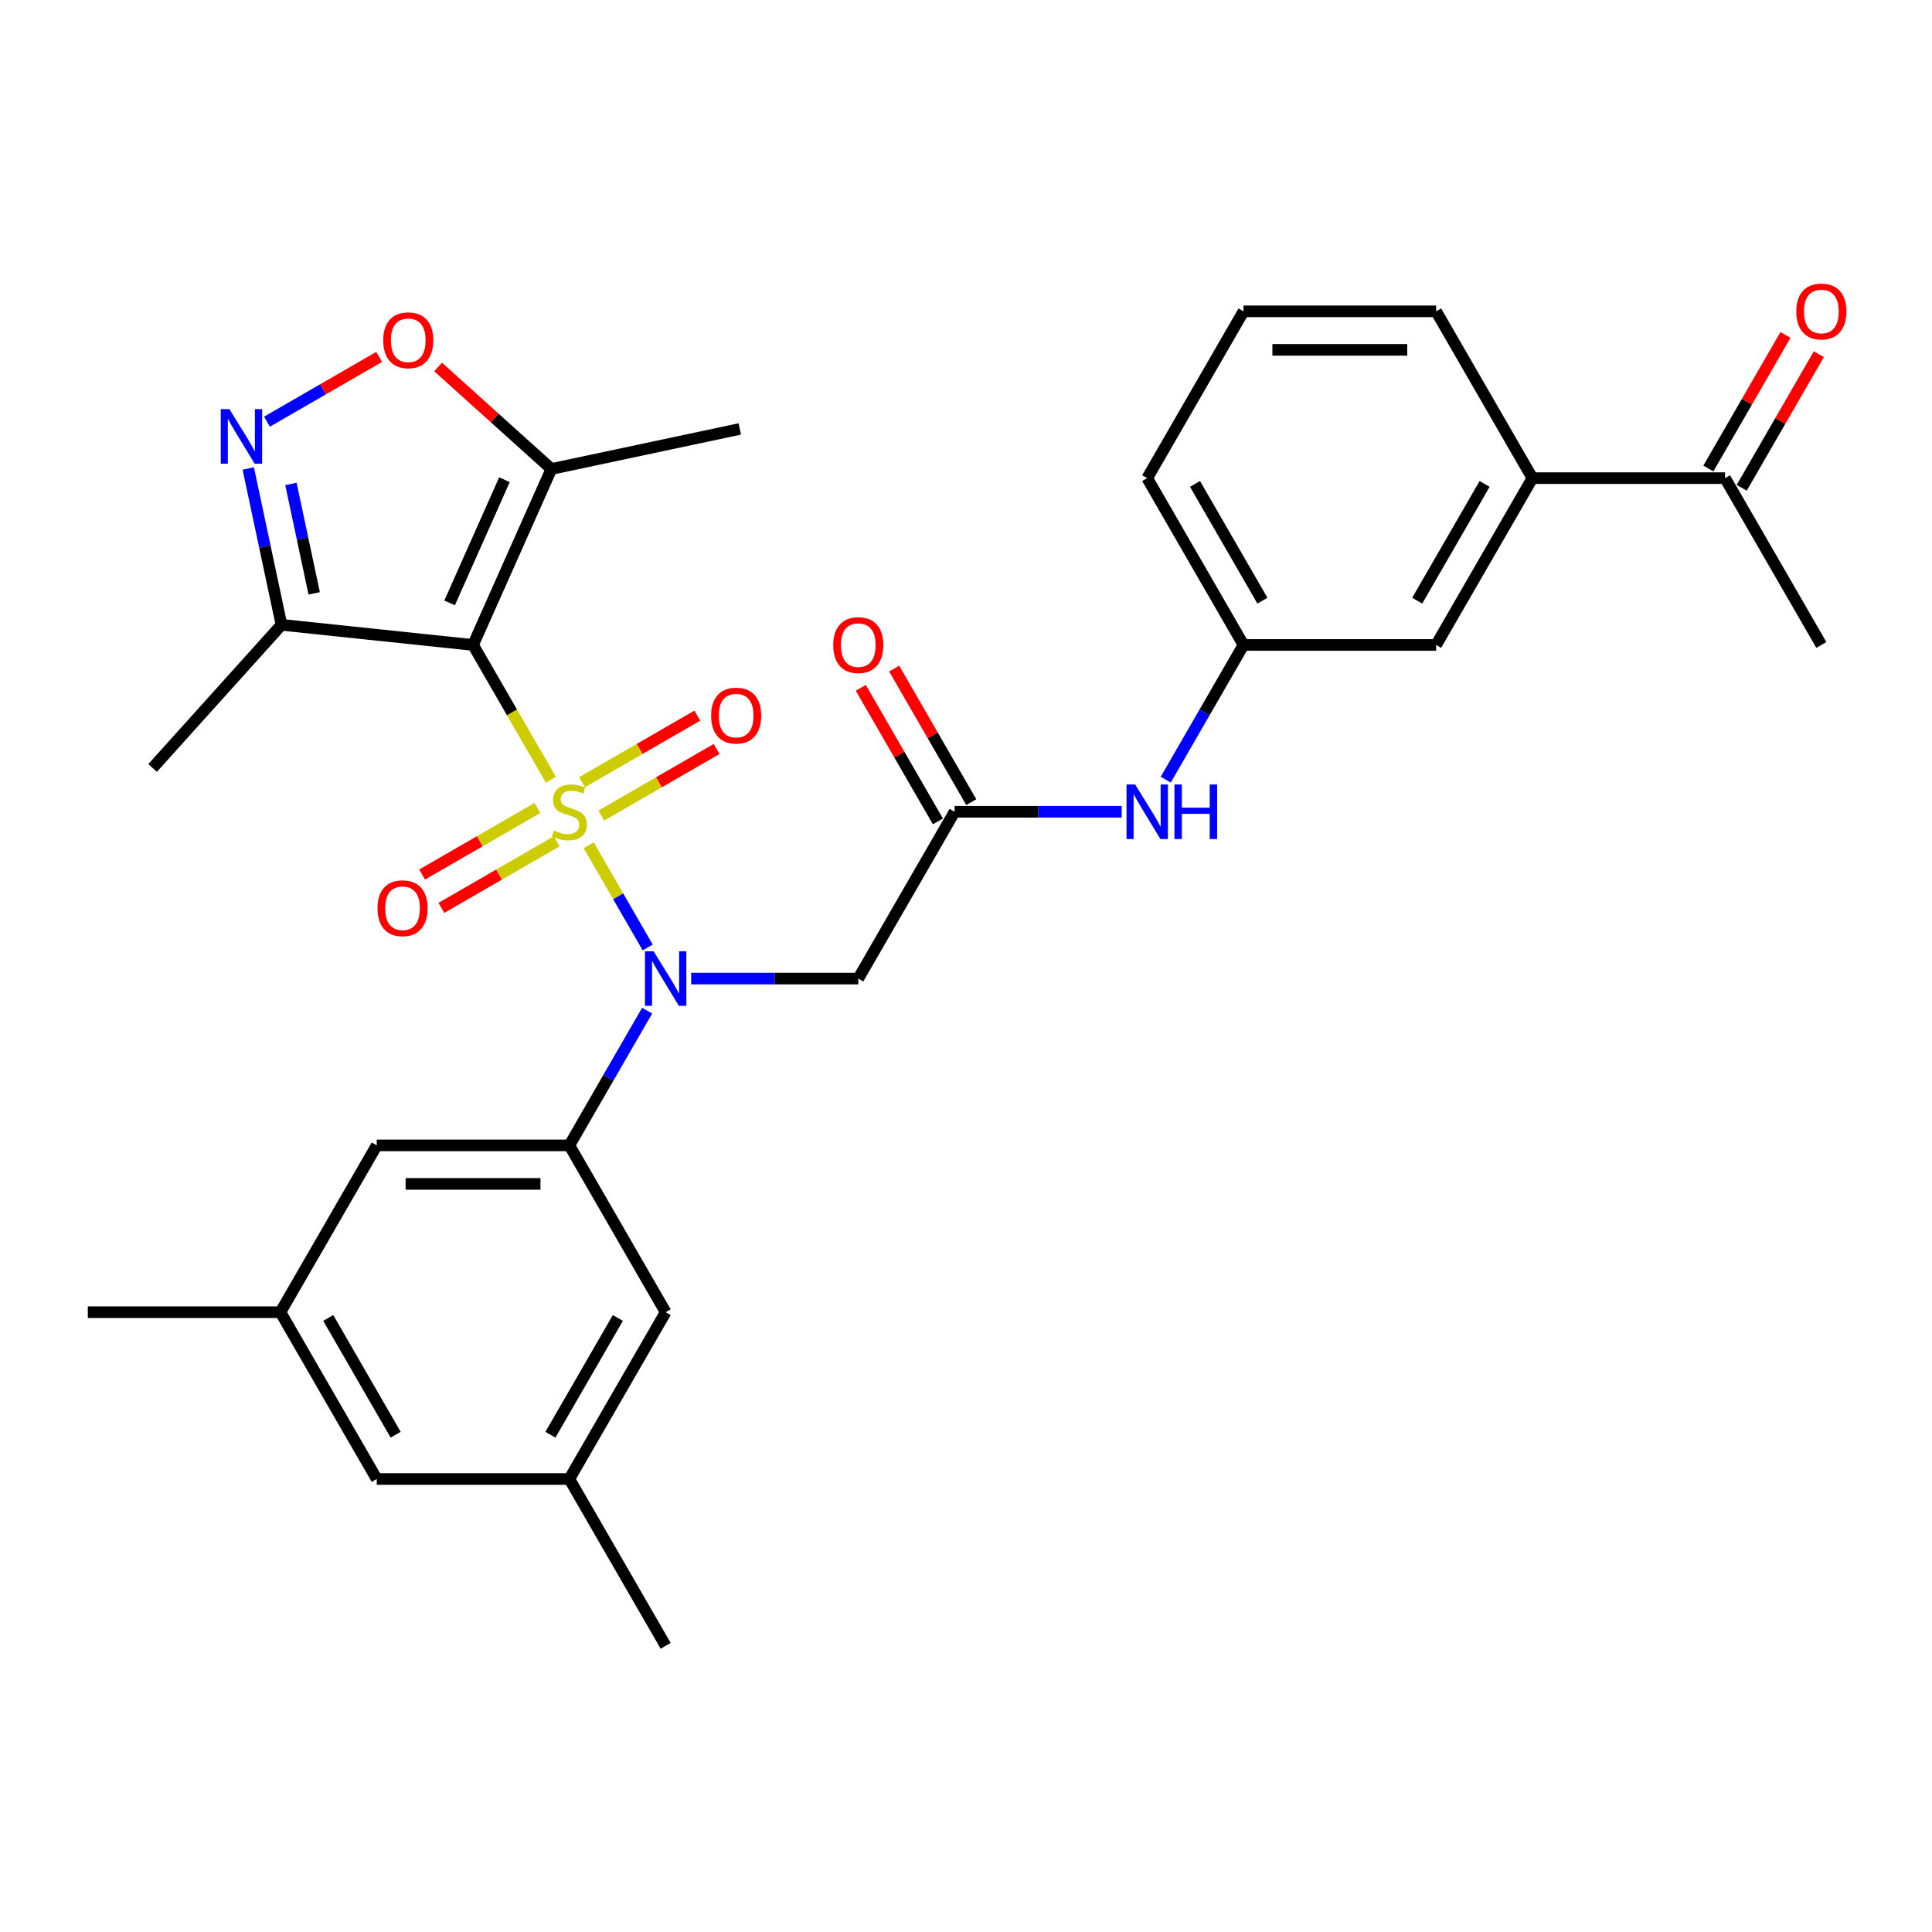 <?xml version='1.0' encoding='iso-8859-1'?>
<svg version='1.1' baseProfile='full'
              xmlns='http://www.w3.org/2000/svg'
                      xmlns:rdkit='http://www.rdkit.org/xml'
                      xmlns:xlink='http://www.w3.org/1999/xlink'
                  xml:space='preserve'
width='1000px' height='1000px' viewBox='0 0 1000 1000'>
<!-- END OF HEADER -->
<rect style='opacity:1.0;fill:#FFFFFF;stroke:none' width='1000' height='1000' x='0' y='0'> </rect>
<path class='bond-0' d='M 285.131,403.598 L 264.99,368.713' style='fill:none;fill-rule:evenodd;stroke:#CCCC00;stroke-width:6px;stroke-linecap:butt;stroke-linejoin:miter;stroke-opacity:1' />
<path class='bond-0' d='M 264.99,368.713 L 244.849,333.827' style='fill:none;fill-rule:evenodd;stroke:#000000;stroke-width:6px;stroke-linecap:butt;stroke-linejoin:miter;stroke-opacity:1' />
<path class='bond-1' d='M 304.701,437.495 L 319.973,463.947' style='fill:none;fill-rule:evenodd;stroke:#CCCC00;stroke-width:6px;stroke-linecap:butt;stroke-linejoin:miter;stroke-opacity:1' />
<path class='bond-1' d='M 319.973,463.947 L 335.245,490.399' style='fill:none;fill-rule:evenodd;stroke:#0000FF;stroke-width:6px;stroke-linecap:butt;stroke-linejoin:miter;stroke-opacity:1' />
<path class='bond-9' d='M 311.227,422.136 L 341.065,404.909' style='fill:none;fill-rule:evenodd;stroke:#CCCC00;stroke-width:6px;stroke-linecap:butt;stroke-linejoin:miter;stroke-opacity:1' />
<path class='bond-9' d='M 341.065,404.909 L 370.903,387.683' style='fill:none;fill-rule:evenodd;stroke:#FF0000;stroke-width:6px;stroke-linecap:butt;stroke-linejoin:miter;stroke-opacity:1' />
<path class='bond-9' d='M 301.258,404.868 L 331.095,387.641' style='fill:none;fill-rule:evenodd;stroke:#CCCC00;stroke-width:6px;stroke-linecap:butt;stroke-linejoin:miter;stroke-opacity:1' />
<path class='bond-9' d='M 331.095,387.641 L 360.933,370.414' style='fill:none;fill-rule:evenodd;stroke:#FF0000;stroke-width:6px;stroke-linecap:butt;stroke-linejoin:miter;stroke-opacity:1' />
<path class='bond-10' d='M 278.168,418.199 L 248.33,435.426' style='fill:none;fill-rule:evenodd;stroke:#CCCC00;stroke-width:6px;stroke-linecap:butt;stroke-linejoin:miter;stroke-opacity:1' />
<path class='bond-10' d='M 248.33,435.426 L 218.492,452.653' style='fill:none;fill-rule:evenodd;stroke:#FF0000;stroke-width:6px;stroke-linecap:butt;stroke-linejoin:miter;stroke-opacity:1' />
<path class='bond-10' d='M 288.137,435.467 L 258.3,452.694' style='fill:none;fill-rule:evenodd;stroke:#CCCC00;stroke-width:6px;stroke-linecap:butt;stroke-linejoin:miter;stroke-opacity:1' />
<path class='bond-10' d='M 258.3,452.694 L 228.462,469.921' style='fill:none;fill-rule:evenodd;stroke:#FF0000;stroke-width:6px;stroke-linecap:butt;stroke-linejoin:miter;stroke-opacity:1' />
<path class='bond-3' d='M 244.849,333.827 L 285.399,242.749' style='fill:none;fill-rule:evenodd;stroke:#000000;stroke-width:6px;stroke-linecap:butt;stroke-linejoin:miter;stroke-opacity:1' />
<path class='bond-3' d='M 232.716,312.056 L 261.101,248.301' style='fill:none;fill-rule:evenodd;stroke:#000000;stroke-width:6px;stroke-linecap:butt;stroke-linejoin:miter;stroke-opacity:1' />
<path class='bond-4' d='M 244.849,333.827 L 145.698,323.406' style='fill:none;fill-rule:evenodd;stroke:#000000;stroke-width:6px;stroke-linecap:butt;stroke-linejoin:miter;stroke-opacity:1' />
<path class='bond-5' d='M 334.957,523.118 L 314.827,557.983' style='fill:none;fill-rule:evenodd;stroke:#0000FF;stroke-width:6px;stroke-linecap:butt;stroke-linejoin:miter;stroke-opacity:1' />
<path class='bond-5' d='M 314.827,557.983 L 294.698,592.848' style='fill:none;fill-rule:evenodd;stroke:#000000;stroke-width:6px;stroke-linecap:butt;stroke-linejoin:miter;stroke-opacity:1' />
<path class='bond-7' d='M 357.746,506.508 L 400.995,506.508' style='fill:none;fill-rule:evenodd;stroke:#0000FF;stroke-width:6px;stroke-linecap:butt;stroke-linejoin:miter;stroke-opacity:1' />
<path class='bond-7' d='M 400.995,506.508 L 444.243,506.508' style='fill:none;fill-rule:evenodd;stroke:#000000;stroke-width:6px;stroke-linecap:butt;stroke-linejoin:miter;stroke-opacity:1' />
<path class='bond-2' d='M 128.5,242.497 L 137.099,282.952' style='fill:none;fill-rule:evenodd;stroke:#0000FF;stroke-width:6px;stroke-linecap:butt;stroke-linejoin:miter;stroke-opacity:1' />
<path class='bond-2' d='M 137.099,282.952 L 145.698,323.406' style='fill:none;fill-rule:evenodd;stroke:#000000;stroke-width:6px;stroke-linecap:butt;stroke-linejoin:miter;stroke-opacity:1' />
<path class='bond-2' d='M 150.584,250.488 L 156.603,278.806' style='fill:none;fill-rule:evenodd;stroke:#0000FF;stroke-width:6px;stroke-linecap:butt;stroke-linejoin:miter;stroke-opacity:1' />
<path class='bond-2' d='M 156.603,278.806 L 162.622,307.124' style='fill:none;fill-rule:evenodd;stroke:#000000;stroke-width:6px;stroke-linecap:butt;stroke-linejoin:miter;stroke-opacity:1' />
<path class='bond-31' d='M 138.17,218.267 L 167.204,201.504' style='fill:none;fill-rule:evenodd;stroke:#0000FF;stroke-width:6px;stroke-linecap:butt;stroke-linejoin:miter;stroke-opacity:1' />
<path class='bond-31' d='M 167.204,201.504 L 196.238,184.741' style='fill:none;fill-rule:evenodd;stroke:#FF0000;stroke-width:6px;stroke-linecap:butt;stroke-linejoin:miter;stroke-opacity:1' />
<path class='bond-6' d='M 285.399,242.749 L 256.081,216.351' style='fill:none;fill-rule:evenodd;stroke:#000000;stroke-width:6px;stroke-linecap:butt;stroke-linejoin:miter;stroke-opacity:1' />
<path class='bond-6' d='M 256.081,216.351 L 226.763,189.953' style='fill:none;fill-rule:evenodd;stroke:#FF0000;stroke-width:6px;stroke-linecap:butt;stroke-linejoin:miter;stroke-opacity:1' />
<path class='bond-23' d='M 285.399,242.749 L 382.918,222.021' style='fill:none;fill-rule:evenodd;stroke:#000000;stroke-width:6px;stroke-linecap:butt;stroke-linejoin:miter;stroke-opacity:1' />
<path class='bond-24' d='M 145.698,323.406 L 78.987,397.496' style='fill:none;fill-rule:evenodd;stroke:#000000;stroke-width:6px;stroke-linecap:butt;stroke-linejoin:miter;stroke-opacity:1' />
<path class='bond-13' d='M 294.698,592.848 L 195,592.848' style='fill:none;fill-rule:evenodd;stroke:#000000;stroke-width:6px;stroke-linecap:butt;stroke-linejoin:miter;stroke-opacity:1' />
<path class='bond-13' d='M 279.743,612.788 L 209.955,612.788' style='fill:none;fill-rule:evenodd;stroke:#000000;stroke-width:6px;stroke-linecap:butt;stroke-linejoin:miter;stroke-opacity:1' />
<path class='bond-14' d='M 294.698,592.848 L 344.546,679.189' style='fill:none;fill-rule:evenodd;stroke:#000000;stroke-width:6px;stroke-linecap:butt;stroke-linejoin:miter;stroke-opacity:1' />
<path class='bond-8' d='M 444.243,506.508 L 494.092,420.168' style='fill:none;fill-rule:evenodd;stroke:#000000;stroke-width:6px;stroke-linecap:butt;stroke-linejoin:miter;stroke-opacity:1' />
<path class='bond-11' d='M 494.092,420.168 L 537.341,420.168' style='fill:none;fill-rule:evenodd;stroke:#000000;stroke-width:6px;stroke-linecap:butt;stroke-linejoin:miter;stroke-opacity:1' />
<path class='bond-11' d='M 537.341,420.168 L 580.589,420.168' style='fill:none;fill-rule:evenodd;stroke:#0000FF;stroke-width:6px;stroke-linecap:butt;stroke-linejoin:miter;stroke-opacity:1' />
<path class='bond-18' d='M 502.726,415.183 L 482.769,380.617' style='fill:none;fill-rule:evenodd;stroke:#000000;stroke-width:6px;stroke-linecap:butt;stroke-linejoin:miter;stroke-opacity:1' />
<path class='bond-18' d='M 482.769,380.617 L 462.812,346.05' style='fill:none;fill-rule:evenodd;stroke:#FF0000;stroke-width:6px;stroke-linecap:butt;stroke-linejoin:miter;stroke-opacity:1' />
<path class='bond-18' d='M 485.458,425.153 L 465.501,390.586' style='fill:none;fill-rule:evenodd;stroke:#000000;stroke-width:6px;stroke-linecap:butt;stroke-linejoin:miter;stroke-opacity:1' />
<path class='bond-18' d='M 465.501,390.586 L 445.544,356.02' style='fill:none;fill-rule:evenodd;stroke:#FF0000;stroke-width:6px;stroke-linecap:butt;stroke-linejoin:miter;stroke-opacity:1' />
<path class='bond-17' d='M 603.379,403.558 L 623.508,368.693' style='fill:none;fill-rule:evenodd;stroke:#0000FF;stroke-width:6px;stroke-linecap:butt;stroke-linejoin:miter;stroke-opacity:1' />
<path class='bond-17' d='M 623.508,368.693 L 643.638,333.827' style='fill:none;fill-rule:evenodd;stroke:#000000;stroke-width:6px;stroke-linecap:butt;stroke-linejoin:miter;stroke-opacity:1' />
<path class='bond-12' d='M 793.183,247.487 L 743.335,333.827' style='fill:none;fill-rule:evenodd;stroke:#000000;stroke-width:6px;stroke-linecap:butt;stroke-linejoin:miter;stroke-opacity:1' />
<path class='bond-12' d='M 768.438,250.468 L 733.544,310.907' style='fill:none;fill-rule:evenodd;stroke:#000000;stroke-width:6px;stroke-linecap:butt;stroke-linejoin:miter;stroke-opacity:1' />
<path class='bond-15' d='M 793.183,247.487 L 892.881,247.487' style='fill:none;fill-rule:evenodd;stroke:#000000;stroke-width:6px;stroke-linecap:butt;stroke-linejoin:miter;stroke-opacity:1' />
<path class='bond-33' d='M 793.183,247.487 L 743.335,161.147' style='fill:none;fill-rule:evenodd;stroke:#000000;stroke-width:6px;stroke-linecap:butt;stroke-linejoin:miter;stroke-opacity:1' />
<path class='bond-19' d='M 195,592.848 L 145.152,679.189' style='fill:none;fill-rule:evenodd;stroke:#000000;stroke-width:6px;stroke-linecap:butt;stroke-linejoin:miter;stroke-opacity:1' />
<path class='bond-20' d='M 344.546,679.189 L 294.698,765.529' style='fill:none;fill-rule:evenodd;stroke:#000000;stroke-width:6px;stroke-linecap:butt;stroke-linejoin:miter;stroke-opacity:1' />
<path class='bond-20' d='M 319.801,682.17 L 284.907,742.608' style='fill:none;fill-rule:evenodd;stroke:#000000;stroke-width:6px;stroke-linecap:butt;stroke-linejoin:miter;stroke-opacity:1' />
<path class='bond-21' d='M 901.515,252.472 L 921.472,217.906' style='fill:none;fill-rule:evenodd;stroke:#000000;stroke-width:6px;stroke-linecap:butt;stroke-linejoin:miter;stroke-opacity:1' />
<path class='bond-21' d='M 921.472,217.906 L 941.428,183.339' style='fill:none;fill-rule:evenodd;stroke:#FF0000;stroke-width:6px;stroke-linecap:butt;stroke-linejoin:miter;stroke-opacity:1' />
<path class='bond-21' d='M 884.247,242.502 L 904.203,207.936' style='fill:none;fill-rule:evenodd;stroke:#000000;stroke-width:6px;stroke-linecap:butt;stroke-linejoin:miter;stroke-opacity:1' />
<path class='bond-21' d='M 904.203,207.936 L 924.16,173.37' style='fill:none;fill-rule:evenodd;stroke:#FF0000;stroke-width:6px;stroke-linecap:butt;stroke-linejoin:miter;stroke-opacity:1' />
<path class='bond-28' d='M 892.881,247.487 L 942.729,333.827' style='fill:none;fill-rule:evenodd;stroke:#000000;stroke-width:6px;stroke-linecap:butt;stroke-linejoin:miter;stroke-opacity:1' />
<path class='bond-16' d='M 743.335,333.827 L 643.638,333.827' style='fill:none;fill-rule:evenodd;stroke:#000000;stroke-width:6px;stroke-linecap:butt;stroke-linejoin:miter;stroke-opacity:1' />
<path class='bond-27' d='M 643.638,333.827 L 593.789,247.487' style='fill:none;fill-rule:evenodd;stroke:#000000;stroke-width:6px;stroke-linecap:butt;stroke-linejoin:miter;stroke-opacity:1' />
<path class='bond-27' d='M 653.428,310.907 L 618.534,250.468' style='fill:none;fill-rule:evenodd;stroke:#000000;stroke-width:6px;stroke-linecap:butt;stroke-linejoin:miter;stroke-opacity:1' />
<path class='bond-30' d='M 145.152,679.189 L 45.455,679.189' style='fill:none;fill-rule:evenodd;stroke:#000000;stroke-width:6px;stroke-linecap:butt;stroke-linejoin:miter;stroke-opacity:1' />
<path class='bond-32' d='M 145.152,679.189 L 195,765.529' style='fill:none;fill-rule:evenodd;stroke:#000000;stroke-width:6px;stroke-linecap:butt;stroke-linejoin:miter;stroke-opacity:1' />
<path class='bond-32' d='M 169.897,682.17 L 204.791,742.608' style='fill:none;fill-rule:evenodd;stroke:#000000;stroke-width:6px;stroke-linecap:butt;stroke-linejoin:miter;stroke-opacity:1' />
<path class='bond-22' d='M 294.698,765.529 L 195,765.529' style='fill:none;fill-rule:evenodd;stroke:#000000;stroke-width:6px;stroke-linecap:butt;stroke-linejoin:miter;stroke-opacity:1' />
<path class='bond-29' d='M 294.698,765.529 L 344.546,851.869' style='fill:none;fill-rule:evenodd;stroke:#000000;stroke-width:6px;stroke-linecap:butt;stroke-linejoin:miter;stroke-opacity:1' />
<path class='bond-25' d='M 743.335,161.147 L 643.638,161.147' style='fill:none;fill-rule:evenodd;stroke:#000000;stroke-width:6px;stroke-linecap:butt;stroke-linejoin:miter;stroke-opacity:1' />
<path class='bond-25' d='M 728.38,181.086 L 658.592,181.086' style='fill:none;fill-rule:evenodd;stroke:#000000;stroke-width:6px;stroke-linecap:butt;stroke-linejoin:miter;stroke-opacity:1' />
<path class='bond-26' d='M 643.638,161.147 L 593.789,247.487' style='fill:none;fill-rule:evenodd;stroke:#000000;stroke-width:6px;stroke-linecap:butt;stroke-linejoin:miter;stroke-opacity:1' />
<path  class='atom-0' d='M 286.722 429.858
Q 287.041 429.978, 288.357 430.536
Q 289.673 431.095, 291.108 431.453
Q 292.584 431.772, 294.02 431.772
Q 296.691 431.772, 298.247 430.496
Q 299.802 429.18, 299.802 426.907
Q 299.802 425.352, 299.004 424.395
Q 298.247 423.438, 297.05 422.919
Q 295.854 422.401, 293.86 421.803
Q 291.348 421.045, 289.832 420.327
Q 288.357 419.609, 287.28 418.094
Q 286.243 416.579, 286.243 414.026
Q 286.243 410.477, 288.636 408.284
Q 291.069 406.09, 295.854 406.09
Q 299.124 406.09, 302.833 407.646
L 301.916 410.716
Q 298.526 409.321, 295.974 409.321
Q 293.222 409.321, 291.707 410.477
Q 290.191 411.594, 290.231 413.548
Q 290.231 415.063, 290.989 415.98
Q 291.786 416.898, 292.903 417.416
Q 294.059 417.934, 295.974 418.533
Q 298.526 419.33, 300.041 420.128
Q 301.557 420.925, 302.633 422.56
Q 303.75 424.156, 303.75 426.907
Q 303.75 430.815, 301.118 432.929
Q 298.526 435.003, 294.179 435.003
Q 291.667 435.003, 289.753 434.444
Q 287.878 433.926, 285.645 433.009
L 286.722 429.858
' fill='#CCCC00'/>
<path  class='atom-2' d='M 338.305 492.391
L 347.557 507.345
Q 348.474 508.821, 349.95 511.493
Q 351.425 514.165, 351.505 514.324
L 351.505 492.391
L 355.254 492.391
L 355.254 520.625
L 351.385 520.625
L 341.455 504.275
Q 340.299 502.361, 339.063 500.167
Q 337.866 497.974, 337.507 497.296
L 337.507 520.625
L 333.839 520.625
L 333.839 492.391
L 338.305 492.391
' fill='#0000FF'/>
<path  class='atom-3' d='M 118.729 211.771
L 127.981 226.725
Q 128.898 228.201, 130.373 230.873
Q 131.849 233.544, 131.929 233.704
L 131.929 211.771
L 135.677 211.771
L 135.677 240.005
L 131.809 240.005
L 121.879 223.654
Q 120.723 221.74, 119.486 219.547
Q 118.29 217.354, 117.931 216.676
L 117.931 240.005
L 114.262 240.005
L 114.262 211.771
L 118.729 211.771
' fill='#0000FF'/>
<path  class='atom-7' d='M 198.349 176.119
Q 198.349 169.339, 201.699 165.551
Q 205.049 161.762, 211.31 161.762
Q 217.571 161.762, 220.921 165.551
Q 224.271 169.339, 224.271 176.119
Q 224.271 182.978, 220.881 186.886
Q 217.491 190.754, 211.31 190.754
Q 205.089 190.754, 201.699 186.886
Q 198.349 183.018, 198.349 176.119
M 211.31 187.564
Q 215.617 187.564, 217.93 184.693
Q 220.283 181.782, 220.283 176.119
Q 220.283 170.576, 217.93 167.784
Q 215.617 164.953, 211.31 164.953
Q 207.003 164.953, 204.65 167.744
Q 202.337 170.536, 202.337 176.119
Q 202.337 181.821, 204.65 184.693
Q 207.003 187.564, 211.31 187.564
' fill='#FF0000'/>
<path  class='atom-10' d='M 368.077 370.399
Q 368.077 363.619, 371.427 359.831
Q 374.777 356.042, 381.038 356.042
Q 387.299 356.042, 390.649 359.831
Q 393.998 363.619, 393.998 370.399
Q 393.998 377.258, 390.609 381.166
Q 387.219 385.034, 381.038 385.034
Q 374.817 385.034, 371.427 381.166
Q 368.077 377.298, 368.077 370.399
M 381.038 381.844
Q 385.345 381.844, 387.658 378.973
Q 390.011 376.062, 390.011 370.399
Q 390.011 364.856, 387.658 362.064
Q 385.345 359.233, 381.038 359.233
Q 376.731 359.233, 374.378 362.024
Q 372.065 364.816, 372.065 370.399
Q 372.065 376.102, 374.378 378.973
Q 376.731 381.844, 381.038 381.844
' fill='#FF0000'/>
<path  class='atom-11' d='M 195.397 470.096
Q 195.397 463.317, 198.746 459.528
Q 202.096 455.74, 208.357 455.74
Q 214.618 455.74, 217.968 459.528
Q 221.318 463.317, 221.318 470.096
Q 221.318 476.955, 217.928 480.863
Q 214.538 484.732, 208.357 484.732
Q 202.136 484.732, 198.746 480.863
Q 195.397 476.995, 195.397 470.096
M 208.357 481.541
Q 212.664 481.541, 214.977 478.67
Q 217.33 475.759, 217.33 470.096
Q 217.33 464.553, 214.977 461.761
Q 212.664 458.93, 208.357 458.93
Q 204.05 458.93, 201.697 461.721
Q 199.384 464.513, 199.384 470.096
Q 199.384 475.799, 201.697 478.67
Q 204.05 481.541, 208.357 481.541
' fill='#FF0000'/>
<path  class='atom-12' d='M 587.548 406.051
L 596.8 421.005
Q 597.717 422.481, 599.193 425.153
Q 600.668 427.824, 600.748 427.984
L 600.748 406.051
L 604.497 406.051
L 604.497 434.285
L 600.628 434.285
L 590.698 417.934
Q 589.542 416.02, 588.306 413.827
Q 587.109 411.634, 586.75 410.956
L 586.75 434.285
L 583.082 434.285
L 583.082 406.051
L 587.548 406.051
' fill='#0000FF'/>
<path  class='atom-12' d='M 607.886 406.051
L 611.715 406.051
L 611.715 418.054
L 626.151 418.054
L 626.151 406.051
L 629.979 406.051
L 629.979 434.285
L 626.151 434.285
L 626.151 421.244
L 611.715 421.244
L 611.715 434.285
L 607.886 434.285
L 607.886 406.051
' fill='#0000FF'/>
<path  class='atom-19' d='M 431.283 333.907
Q 431.283 327.128, 434.632 323.339
Q 437.982 319.551, 444.243 319.551
Q 450.504 319.551, 453.854 323.339
Q 457.204 327.128, 457.204 333.907
Q 457.204 340.766, 453.814 344.674
Q 450.425 348.543, 444.243 348.543
Q 438.022 348.543, 434.632 344.674
Q 431.283 340.806, 431.283 333.907
M 444.243 345.352
Q 448.55 345.352, 450.863 342.481
Q 453.216 339.57, 453.216 333.907
Q 453.216 328.364, 450.863 325.572
Q 448.55 322.741, 444.243 322.741
Q 439.936 322.741, 437.584 325.533
Q 435.271 328.324, 435.271 333.907
Q 435.271 339.61, 437.584 342.481
Q 439.936 345.352, 444.243 345.352
' fill='#FF0000'/>
<path  class='atom-22' d='M 929.769 161.227
Q 929.769 154.447, 933.118 150.659
Q 936.468 146.87, 942.729 146.87
Q 948.99 146.87, 952.34 150.659
Q 955.69 154.447, 955.69 161.227
Q 955.69 168.086, 952.3 171.994
Q 948.91 175.862, 942.729 175.862
Q 936.508 175.862, 933.118 171.994
Q 929.769 168.126, 929.769 161.227
M 942.729 172.672
Q 947.036 172.672, 949.349 169.801
Q 951.702 166.889, 951.702 161.227
Q 951.702 155.683, 949.349 152.892
Q 947.036 150.06, 942.729 150.06
Q 938.422 150.06, 936.069 152.852
Q 933.756 155.644, 933.756 161.227
Q 933.756 166.929, 936.069 169.801
Q 938.422 172.672, 942.729 172.672
' fill='#FF0000'/>
</svg>
